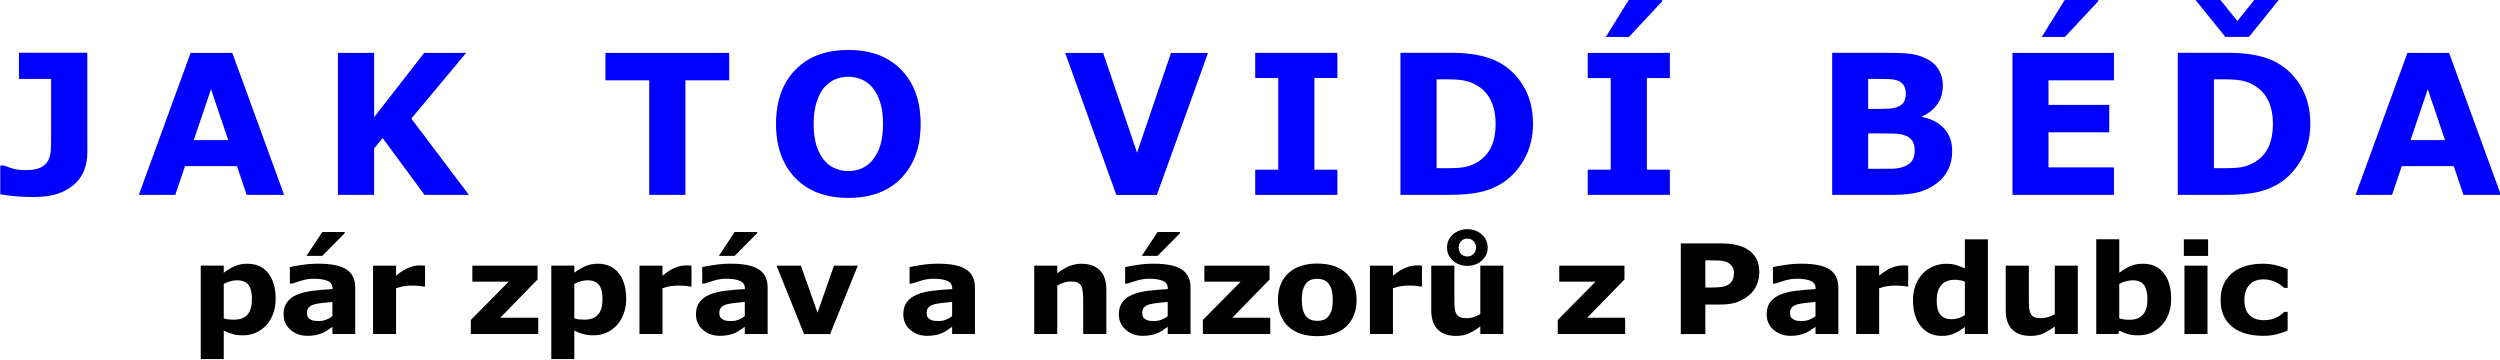 <?xml version="1.0" encoding="UTF-8"?>
<!-- Created with Inkscape (http://www.inkscape.org/) -->
<svg width="150mm" height="21.596mm" version="1.1" viewBox="0 0 150 21.596" xmlns="http://www.w3.org/2000/svg" xmlns:cc="http://creativecommons.org/ns#" xmlns:dc="http://purl.org/dc/elements/1.1/" xmlns:rdf="http://www.w3.org/1999/02/22-rdf-syntax-ns#">
 <g transform="translate(21.327 -39.005)">
  <g transform="matrix(.589 0 0 .561 -79.255 -43.684)" stroke-linecap="square" stroke-width="3.78" style="paint-order:fill markers stroke">
   <g transform="matrix(1.474 0 0 1.567 -105.63 -118.71)" fill="#00f" stroke-linecap="square" stroke-width="3.78" style="paint-order:fill markers stroke" aria-label="JAK TO VIDÍ BÉĎA">
    <path d="m144.42 180.27q0 0.638-0.228 1.198-0.228 0.553-0.677 0.938-0.475 0.41-1.146 0.638-0.671 0.221-1.66 0.221-0.671 0-1.263-0.052-0.592-0.046-1.042-0.137v-1.966h0.234q0.312 0.117 0.651 0.221 0.339 0.098 0.866 0.098 0.684 0 1.048-0.182 0.371-0.182 0.527-0.508 0.15-0.319 0.169-0.697 0.019-0.384 0.019-0.977v-3.861h-2.22v-1.784h4.72z"/>
    <path d="m158.02 183.12h-2.585l-0.671-1.96h-3.594l-0.671 1.96h-2.519l3.581-9.694h2.878zm-3.861-3.737-1.191-3.477-1.191 3.477z"/>
    <path d="m170.79 183.12h-3.066l-2.897-3.88-0.586 0.71v3.171h-2.5v-9.694h2.5v4.388l3.463-4.388h2.897l-3.789 4.486z"/>
    <path d="m188.78 175.3h-3.027v7.819h-2.5v-7.819h-3.027v-1.875h8.555z"/>
    <path d="m202.01 178.28q0 2.318-1.328 3.685-1.328 1.361-3.672 1.361-2.337 0-3.665-1.361-1.328-1.367-1.328-3.685 0-2.337 1.328-3.691 1.328-1.361 3.665-1.361 2.331 0 3.665 1.361 1.335 1.354 1.335 3.691zm-3.314 2.454q0.365-0.443 0.54-1.042 0.176-0.605 0.176-1.419 0-0.872-0.202-1.484t-0.527-0.99q-0.332-0.391-0.768-0.566-0.43-0.176-0.898-0.176-0.475 0-0.898 0.169-0.417 0.169-0.768 0.56-0.326 0.365-0.534 1.009-0.202 0.638-0.202 1.484 0 0.866 0.195 1.478 0.202 0.605 0.527 0.99t0.762 0.566q0.436 0.182 0.918 0.182t0.918-0.182q0.436-0.189 0.762-0.579z"/>
    <path d="m221.87 173.43-3.535 9.694h-2.8l-3.535-9.694h2.624l2.344 6.81 2.344-6.81z"/>
    <path d="m230.81 183.12h-5.677v-1.719h1.589v-6.256h-1.589v-1.719h5.677v1.719h-1.589v6.256h1.589z"/>
    <path d="m244.33 178.28q0 1.354-0.618 2.428-0.618 1.068-1.562 1.641-0.71 0.43-1.556 0.599-0.846 0.169-2.005 0.169h-3.418v-9.694h3.516q1.185 0 2.044 0.202 0.859 0.195 1.445 0.56 1.003 0.612 1.575 1.654 0.579 1.035 0.579 2.441zm-2.585-0.019q0-0.957-0.352-1.634-0.345-0.684-1.1-1.068-0.384-0.189-0.788-0.254-0.397-0.072-1.204-0.072h-0.632v6.068h0.632q0.892 0 1.309-0.078 0.417-0.085 0.814-0.299 0.684-0.391 1.003-1.042 0.319-0.658 0.319-1.621z"/>
    <path d="m253.79 183.12h-5.677v-1.719h1.589v-6.256h-1.589v-1.719h5.677v1.719h-1.589v6.256h1.589zm-0.534-13.34v0.13l-2.292 2.428h-1.602l1.608-2.559z"/>
    <path d="m273.3 180.15q0 0.703-0.286 1.256-0.28 0.553-0.775 0.918-0.573 0.43-1.263 0.612-0.684 0.182-1.738 0.182h-4.232v-9.694h3.763q1.172 0 1.712 0.078 0.547 0.078 1.081 0.345 0.553 0.28 0.82 0.755 0.273 0.469 0.273 1.074 0 0.703-0.371 1.244-0.371 0.534-1.048 0.833v0.052q0.951 0.189 1.504 0.781 0.56 0.592 0.56 1.562zm-3.203-3.984q0-0.241-0.124-0.482-0.117-0.241-0.423-0.358-0.273-0.104-0.684-0.111-0.404-0.013-1.139-0.013h-0.234v2.051h0.391q0.592 0 1.009-0.019t0.658-0.13q0.339-0.15 0.443-0.384 0.104-0.241 0.104-0.553zm0.612 3.945q0-0.462-0.182-0.71-0.176-0.254-0.605-0.378-0.293-0.085-0.807-0.091-0.514-7e-3 -1.074-7e-3h-0.547v2.415h0.182q1.055 0 1.51-7e-3t0.84-0.169q0.391-0.163 0.534-0.43 0.15-0.273 0.15-0.625z"/>
    <path d="m284.48 183.12h-7.012v-9.694h7.012v1.875h-4.525v1.673h4.199v1.875h-4.199v2.396h4.525zm-1.094-13.34v0.13l-2.292 2.428h-1.602l1.608-2.559z"/>
    <path d="m298.05 178.28q0 1.354-0.618 2.428-0.618 1.068-1.562 1.641-0.71 0.43-1.556 0.599-0.846 0.169-2.005 0.169h-3.418v-9.694h3.516q1.185 0 2.044 0.202 0.859 0.195 1.445 0.56 1.003 0.612 1.575 1.654 0.579 1.035 0.579 2.441zm-2.585-0.019q0-0.957-0.352-1.634-0.345-0.684-1.1-1.068-0.384-0.189-0.788-0.254-0.397-0.072-1.204-0.072h-0.632v6.068h0.632q0.892 0 1.309-0.078 0.417-0.085 0.814-0.299 0.684-0.391 1.003-1.042 0.319-0.658 0.319-1.621zm0.436-8.483-2.09 2.559h-1.634l-2.09-2.559h1.719l1.204 1.478 1.198-1.478z"/>
    <path d="m311.22 183.12h-2.585l-0.671-1.96h-3.594l-0.671 1.96h-2.519l3.581-9.694h2.878zm-3.861-3.737-1.191-3.477-1.191 3.477z"/>
   </g>
   <path d="m126.43 179.36q0 0.905-0.28 1.647-0.273 0.742-0.723 1.224-0.469 0.508-1.061 0.768-0.592 0.26-1.27 0.26-0.625 0-1.061-0.137-0.436-0.13-0.892-0.371v3.047h-2.344v-9.993h2.344v0.762q0.54-0.43 1.1-0.697 0.566-0.267 1.302-0.267 1.367 0 2.122 1.003 0.762 1.003 0.762 2.754zm-2.415 0.046q0-1.068-0.365-1.55-0.365-0.482-1.152-0.482-0.332 0-0.684 0.104-0.352 0.098-0.671 0.286v3.678q0.234 0.091 0.501 0.117 0.267 0.026 0.527 0.026 0.931 0 1.387-0.54 0.456-0.547 0.456-1.641z"/>
   <path d="m132.21 181.21v-1.523q-0.475 0.039-1.029 0.111-0.553 0.065-0.84 0.156-0.352 0.111-0.54 0.326-0.182 0.208-0.182 0.553 0 0.228 0.039 0.371t0.195 0.273q0.15 0.13 0.358 0.195 0.208 0.059 0.651 0.059 0.352 0 0.71-0.143 0.365-0.143 0.638-0.378zm0 1.133q-0.189 0.143-0.469 0.345-0.28 0.202-0.527 0.319-0.345 0.156-0.716 0.228-0.371 0.078-0.814 0.078-1.042 0-1.745-0.645-0.703-0.645-0.703-1.647 0-0.801 0.358-1.309 0.358-0.508 1.016-0.801 0.651-0.293 1.615-0.417 0.964-0.124 1.999-0.182v-0.039q0-0.605-0.495-0.833-0.495-0.234-1.458-0.234-0.579 0-1.237 0.208-0.658 0.202-0.944 0.312h-0.215v-1.764q0.371-0.098 1.204-0.228 0.84-0.137 1.68-0.137 1.999 0 2.884 0.618 0.892 0.612 0.892 1.927v4.974h-2.324zm1.256-10.137v0.13l-2.292 2.428h-1.602l1.608-2.559z"/>
   <path d="m141.65 178.04h-0.208q-0.15-0.052-0.482-0.078t-0.553-0.026q-0.501 0-0.885 0.065-0.384 0.065-0.827 0.221v4.896h-2.344v-7.311h2.344v1.074q0.775-0.664 1.348-0.879 0.573-0.221 1.055-0.221 0.124 0 0.28 7e-3t0.273 0.019z"/>
   <path d="m153.18 183.12h-6.869v-1.504l3.854-4.095h-3.698v-1.712h6.641v1.478l-3.796 4.088h3.867z"/>
   <path d="m162.14 179.36q0 0.905-0.28 1.647-0.273 0.742-0.723 1.224-0.469 0.508-1.061 0.768-0.592 0.26-1.27 0.26-0.625 0-1.061-0.137-0.436-0.13-0.892-0.371v3.047h-2.344v-9.993h2.344v0.762q0.54-0.43 1.1-0.697 0.566-0.267 1.302-0.267 1.367 0 2.122 1.003 0.762 1.003 0.762 2.754zm-2.415 0.046q0-1.068-0.365-1.55-0.365-0.482-1.152-0.482-0.332 0-0.684 0.104-0.352 0.098-0.671 0.286v3.678q0.234 0.091 0.501 0.117 0.267 0.026 0.527 0.026 0.931 0 1.387-0.54 0.456-0.547 0.456-1.641z"/>
   <path d="m168.79 178.04h-0.208q-0.15-0.052-0.482-0.078t-0.553-0.026q-0.501 0-0.885 0.065-0.384 0.065-0.827 0.221v4.896h-2.344v-7.311h2.344v1.074q0.775-0.664 1.348-0.879 0.573-0.221 1.055-0.221 0.124 0 0.28 7e-3t0.273 0.019z"/>
   <path d="m174.22 181.21v-1.523q-0.475 0.039-1.029 0.111-0.553 0.065-0.84 0.156-0.352 0.111-0.54 0.326-0.182 0.208-0.182 0.553 0 0.228 0.039 0.371t0.195 0.273q0.15 0.13 0.358 0.195 0.208 0.059 0.651 0.059 0.352 0 0.71-0.143 0.365-0.143 0.638-0.378zm0 1.133q-0.189 0.143-0.469 0.345-0.28 0.202-0.527 0.319-0.345 0.156-0.716 0.228-0.371 0.078-0.814 0.078-1.042 0-1.745-0.645-0.703-0.645-0.703-1.647 0-0.801 0.358-1.309 0.358-0.508 1.016-0.801 0.651-0.293 1.615-0.417 0.964-0.124 1.999-0.182v-0.039q0-0.605-0.495-0.833-0.495-0.234-1.458-0.234-0.579 0-1.237 0.208-0.658 0.202-0.944 0.312h-0.215v-1.764q0.371-0.098 1.204-0.228 0.84-0.137 1.68-0.137 1.999 0 2.884 0.618 0.892 0.612 0.892 1.927v4.974h-2.324zm1.256-10.137v0.13l-2.292 2.428h-1.602l1.608-2.559z"/>
   <path d="m185.73 175.81-2.819 7.311h-2.656l-2.8-7.311h2.481l1.693 5.026 1.673-5.026z"/>
   <path d="m195.34 181.21v-1.523q-0.475 0.039-1.029 0.111-0.553 0.065-0.84 0.156-0.352 0.111-0.54 0.326-0.182 0.208-0.182 0.553 0 0.228 0.039 0.371t0.195 0.273q0.15 0.13 0.358 0.195 0.208 0.059 0.651 0.059 0.352 0 0.71-0.143 0.365-0.143 0.638-0.378zm0 1.133q-0.189 0.143-0.469 0.345-0.28 0.202-0.527 0.319-0.345 0.156-0.716 0.228-0.371 0.078-0.814 0.078-1.042 0-1.745-0.645-0.703-0.645-0.703-1.647 0-0.801 0.358-1.309 0.358-0.508 1.016-0.801 0.651-0.293 1.615-0.417 0.964-0.124 1.999-0.182v-0.039q0-0.605-0.495-0.833-0.495-0.234-1.458-0.234-0.579 0-1.237 0.208-0.658 0.202-0.944 0.312h-0.215v-1.764q0.371-0.098 1.204-0.228 0.84-0.137 1.68-0.137 1.999 0 2.884 0.618 0.892 0.612 0.892 1.927v4.974h-2.324z"/>
   <path d="m211.05 183.12h-2.357v-3.626q0-0.443-0.046-0.879-0.046-0.443-0.156-0.651-0.13-0.241-0.384-0.352-0.247-0.111-0.697-0.111-0.319 0-0.651 0.104-0.326 0.104-0.71 0.332v5.182h-2.344v-7.311h2.344v0.807q0.625-0.488 1.198-0.749 0.579-0.26 1.283-0.26 1.185 0 1.849 0.69 0.671 0.69 0.671 2.064z"/>
   <path d="m217.3 181.21v-1.523q-0.475 0.039-1.029 0.111-0.553 0.065-0.84 0.156-0.352 0.111-0.54 0.326-0.182 0.208-0.182 0.553 0 0.228 0.039 0.371t0.195 0.273q0.15 0.13 0.358 0.195 0.208 0.059 0.651 0.059 0.352 0 0.71-0.143 0.365-0.143 0.638-0.378zm0 1.133q-0.189 0.143-0.469 0.345-0.28 0.202-0.527 0.319-0.345 0.156-0.716 0.228-0.371 0.078-0.814 0.078-1.042 0-1.745-0.645-0.703-0.645-0.703-1.647 0-0.801 0.358-1.309 0.358-0.508 1.016-0.801 0.651-0.293 1.615-0.417 0.964-0.124 1.999-0.182v-0.039q0-0.605-0.495-0.833-0.495-0.234-1.458-0.234-0.579 0-1.237 0.208-0.658 0.202-0.944 0.312h-0.215v-1.764q0.371-0.098 1.204-0.228 0.84-0.137 1.68-0.137 1.999 0 2.884 0.618 0.892 0.612 0.892 1.927v4.974h-2.324zm1.256-10.137v0.13l-2.292 2.428h-1.602l1.608-2.559z"/>
   <path d="m227.75 183.12h-6.869v-1.504l3.854-4.095h-3.698v-1.712h6.641v1.478l-3.796 4.088h3.867z"/>
   <path d="m236.54 179.47q0 1.803-1.055 2.845-1.048 1.035-2.949 1.035t-2.956-1.035q-1.048-1.042-1.048-2.845 0-1.816 1.055-2.852 1.061-1.035 2.949-1.035 1.914 0 2.956 1.042 1.048 1.042 1.048 2.845zm-2.884 1.777q0.228-0.28 0.339-0.671 0.117-0.397 0.117-1.094 0-0.645-0.117-1.081-0.117-0.436-0.326-0.697-0.208-0.267-0.501-0.378t-0.632-0.111-0.605 0.091q-0.26 0.091-0.501 0.365-0.215 0.254-0.345 0.697-0.124 0.443-0.124 1.113 0 0.599 0.111 1.042 0.111 0.436 0.326 0.703 0.208 0.254 0.495 0.371 0.293 0.117 0.664 0.117 0.319 0 0.605-0.104 0.293-0.111 0.495-0.365z"/>
   <path d="m243.2 178.04h-0.208q-0.15-0.052-0.482-0.078t-0.553-0.026q-0.501 0-0.885 0.065-0.384 0.065-0.827 0.221v4.896h-2.344v-7.311h2.344v1.074q0.775-0.664 1.348-0.879 0.573-0.221 1.055-0.221 0.124 0 0.28 7e-3t0.273 0.019z"/>
   <path d="m251.49 183.12h-2.344v-0.807q-0.651 0.495-1.191 0.755-0.54 0.254-1.289 0.254-1.211 0-1.869-0.697-0.651-0.697-0.651-2.057v-4.759h2.357v3.626q0 0.553 0.033 0.924 0.039 0.365 0.169 0.605 0.124 0.241 0.371 0.352 0.254 0.111 0.703 0.111 0.299 0 0.664-0.111 0.365-0.111 0.703-0.326v-5.182h2.344zm-1.595-9.251q0 0.833-0.599 1.4-0.599 0.56-1.471 0.56-0.866 0-1.471-0.56-0.599-0.56-0.599-1.4t0.599-1.4q0.605-0.56 1.471-0.56 0.872 0 1.471 0.566 0.599 0.56 0.599 1.393zm-1.185 7e-3q0-0.404-0.254-0.684-0.247-0.28-0.632-0.28-0.384 0-0.638 0.28-0.247 0.273-0.247 0.684t0.247 0.684q0.247 0.267 0.638 0.267 0.391 0 0.638-0.273 0.247-0.273 0.247-0.677z"/>
   <path d="m263.9 183.12h-6.869v-1.504l3.854-4.095h-3.698v-1.712h6.641v1.478l-3.796 4.088h3.867z"/>
   <path d="m277.57 176.49q0 0.651-0.228 1.276-0.228 0.618-0.651 1.042-0.579 0.573-1.296 0.866-0.71 0.293-1.771 0.293h-1.556v3.158h-2.5v-9.694h4.115q0.924 0 1.556 0.163 0.638 0.156 1.126 0.475 0.586 0.384 0.892 0.983 0.312 0.599 0.312 1.439zm-2.585 0.059q0-0.41-0.221-0.703-0.221-0.299-0.514-0.417-0.391-0.156-0.762-0.169-0.371-0.019-0.99-0.019h-0.43v2.904h0.716q0.638 0 1.048-0.078 0.417-0.078 0.697-0.312 0.241-0.208 0.345-0.495 0.111-0.293 0.111-0.71z"/>
   <path d="m283.29 181.21v-1.523q-0.475 0.039-1.029 0.111-0.553 0.065-0.84 0.156-0.352 0.111-0.54 0.326-0.182 0.208-0.182 0.553 0 0.228 0.039 0.371t0.195 0.273q0.15 0.13 0.358 0.195 0.208 0.059 0.651 0.059 0.352 0 0.71-0.143 0.365-0.143 0.638-0.378zm0 1.133q-0.189 0.143-0.469 0.345-0.28 0.202-0.527 0.319-0.345 0.156-0.716 0.228-0.371 0.078-0.814 0.078-1.042 0-1.745-0.645-0.703-0.645-0.703-1.647 0-0.801 0.358-1.309 0.358-0.508 1.016-0.801 0.651-0.293 1.615-0.417 0.964-0.124 1.999-0.182v-0.039q0-0.605-0.495-0.833-0.495-0.234-1.458-0.234-0.579 0-1.237 0.208-0.658 0.202-0.944 0.312h-0.215v-1.764q0.371-0.098 1.204-0.228 0.84-0.137 1.68-0.137 1.999 0 2.884 0.618 0.892 0.612 0.892 1.927v4.974h-2.324z"/>
   <path d="m292.73 178.04h-0.208q-0.15-0.052-0.482-0.078t-0.553-0.026q-0.501 0-0.885 0.065-0.384 0.065-0.827 0.221v4.896h-2.344v-7.311h2.344v1.074q0.775-0.664 1.348-0.879 0.573-0.221 1.055-0.221 0.124 0 0.28 7e-3t0.273 0.019z"/>
   <path d="m300.85 183.12h-2.344v-0.762q-0.605 0.495-1.133 0.729-0.527 0.234-1.217 0.234-1.335 0-2.135-1.029-0.801-1.029-0.801-2.773 0-0.931 0.267-1.647 0.273-0.723 0.742-1.237 0.443-0.488 1.074-0.755 0.632-0.273 1.263-0.273 0.658 0 1.074 0.143 0.423 0.137 0.866 0.352v-3.112h2.344zm-2.344-2.018v-3.587q-0.247-0.104-0.521-0.15-0.273-0.046-0.501-0.046-0.924 0-1.387 0.579-0.462 0.573-0.462 1.595 0 1.074 0.371 1.562 0.371 0.482 1.191 0.482 0.319 0 0.677-0.117 0.358-0.124 0.632-0.319z"/>
   <path d="m310.01 183.12h-2.344v-0.807q-0.651 0.495-1.191 0.755-0.54 0.254-1.289 0.254-1.211 0-1.869-0.697-0.651-0.697-0.651-2.057v-4.759h2.357v3.626q0 0.553 0.033 0.924 0.039 0.365 0.169 0.605 0.124 0.241 0.371 0.352 0.254 0.111 0.703 0.111 0.299 0 0.664-0.111 0.365-0.111 0.703-0.326v-5.182h2.344z"/>
   <path d="m319.52 179.36q0 1.725-0.957 2.812-0.951 1.087-2.376 1.087-0.612 0-1.074-0.13t-0.879-0.378l-0.098 0.365h-2.246v-10.13h2.344v3.581q0.54-0.43 1.1-0.697 0.566-0.267 1.302-0.267 1.387 0 2.135 1.003 0.749 0.996 0.749 2.754zm-2.415 0.046q0-0.977-0.332-1.504-0.332-0.527-1.185-0.527-0.332 0-0.684 0.104-0.352 0.098-0.671 0.286v3.672q0.254 0.091 0.482 0.124 0.228 0.033 0.547 0.033 0.931 0 1.387-0.547 0.456-0.547 0.456-1.641z"/>
   <path d="m323.22 183.12h-2.344v-7.311h2.344zm0.065-8.353h-2.474v-1.777h2.474z"/>
   <path d="m328.9 183.31q-0.957 0-1.751-0.228-0.788-0.228-1.374-0.703-0.579-0.475-0.898-1.198-0.319-0.723-0.319-1.693 0-1.022 0.339-1.764 0.345-0.742 0.957-1.23 0.592-0.462 1.367-0.677 0.775-0.215 1.608-0.215 0.749 0 1.38 0.163t1.178 0.423v1.999h-0.332q-0.137-0.117-0.332-0.273-0.189-0.156-0.469-0.306-0.267-0.143-0.586-0.234-0.319-0.098-0.742-0.098-0.938 0-1.445 0.599-0.501 0.592-0.501 1.615 0 1.055 0.514 1.602 0.521 0.547 1.471 0.547 0.443 0 0.794-0.098 0.358-0.104 0.592-0.241 0.221-0.13 0.391-0.273t0.312-0.28h0.332v1.999q-0.553 0.26-1.159 0.41-0.599 0.156-1.328 0.156z"/>
  </g>
 </g>
</svg>
